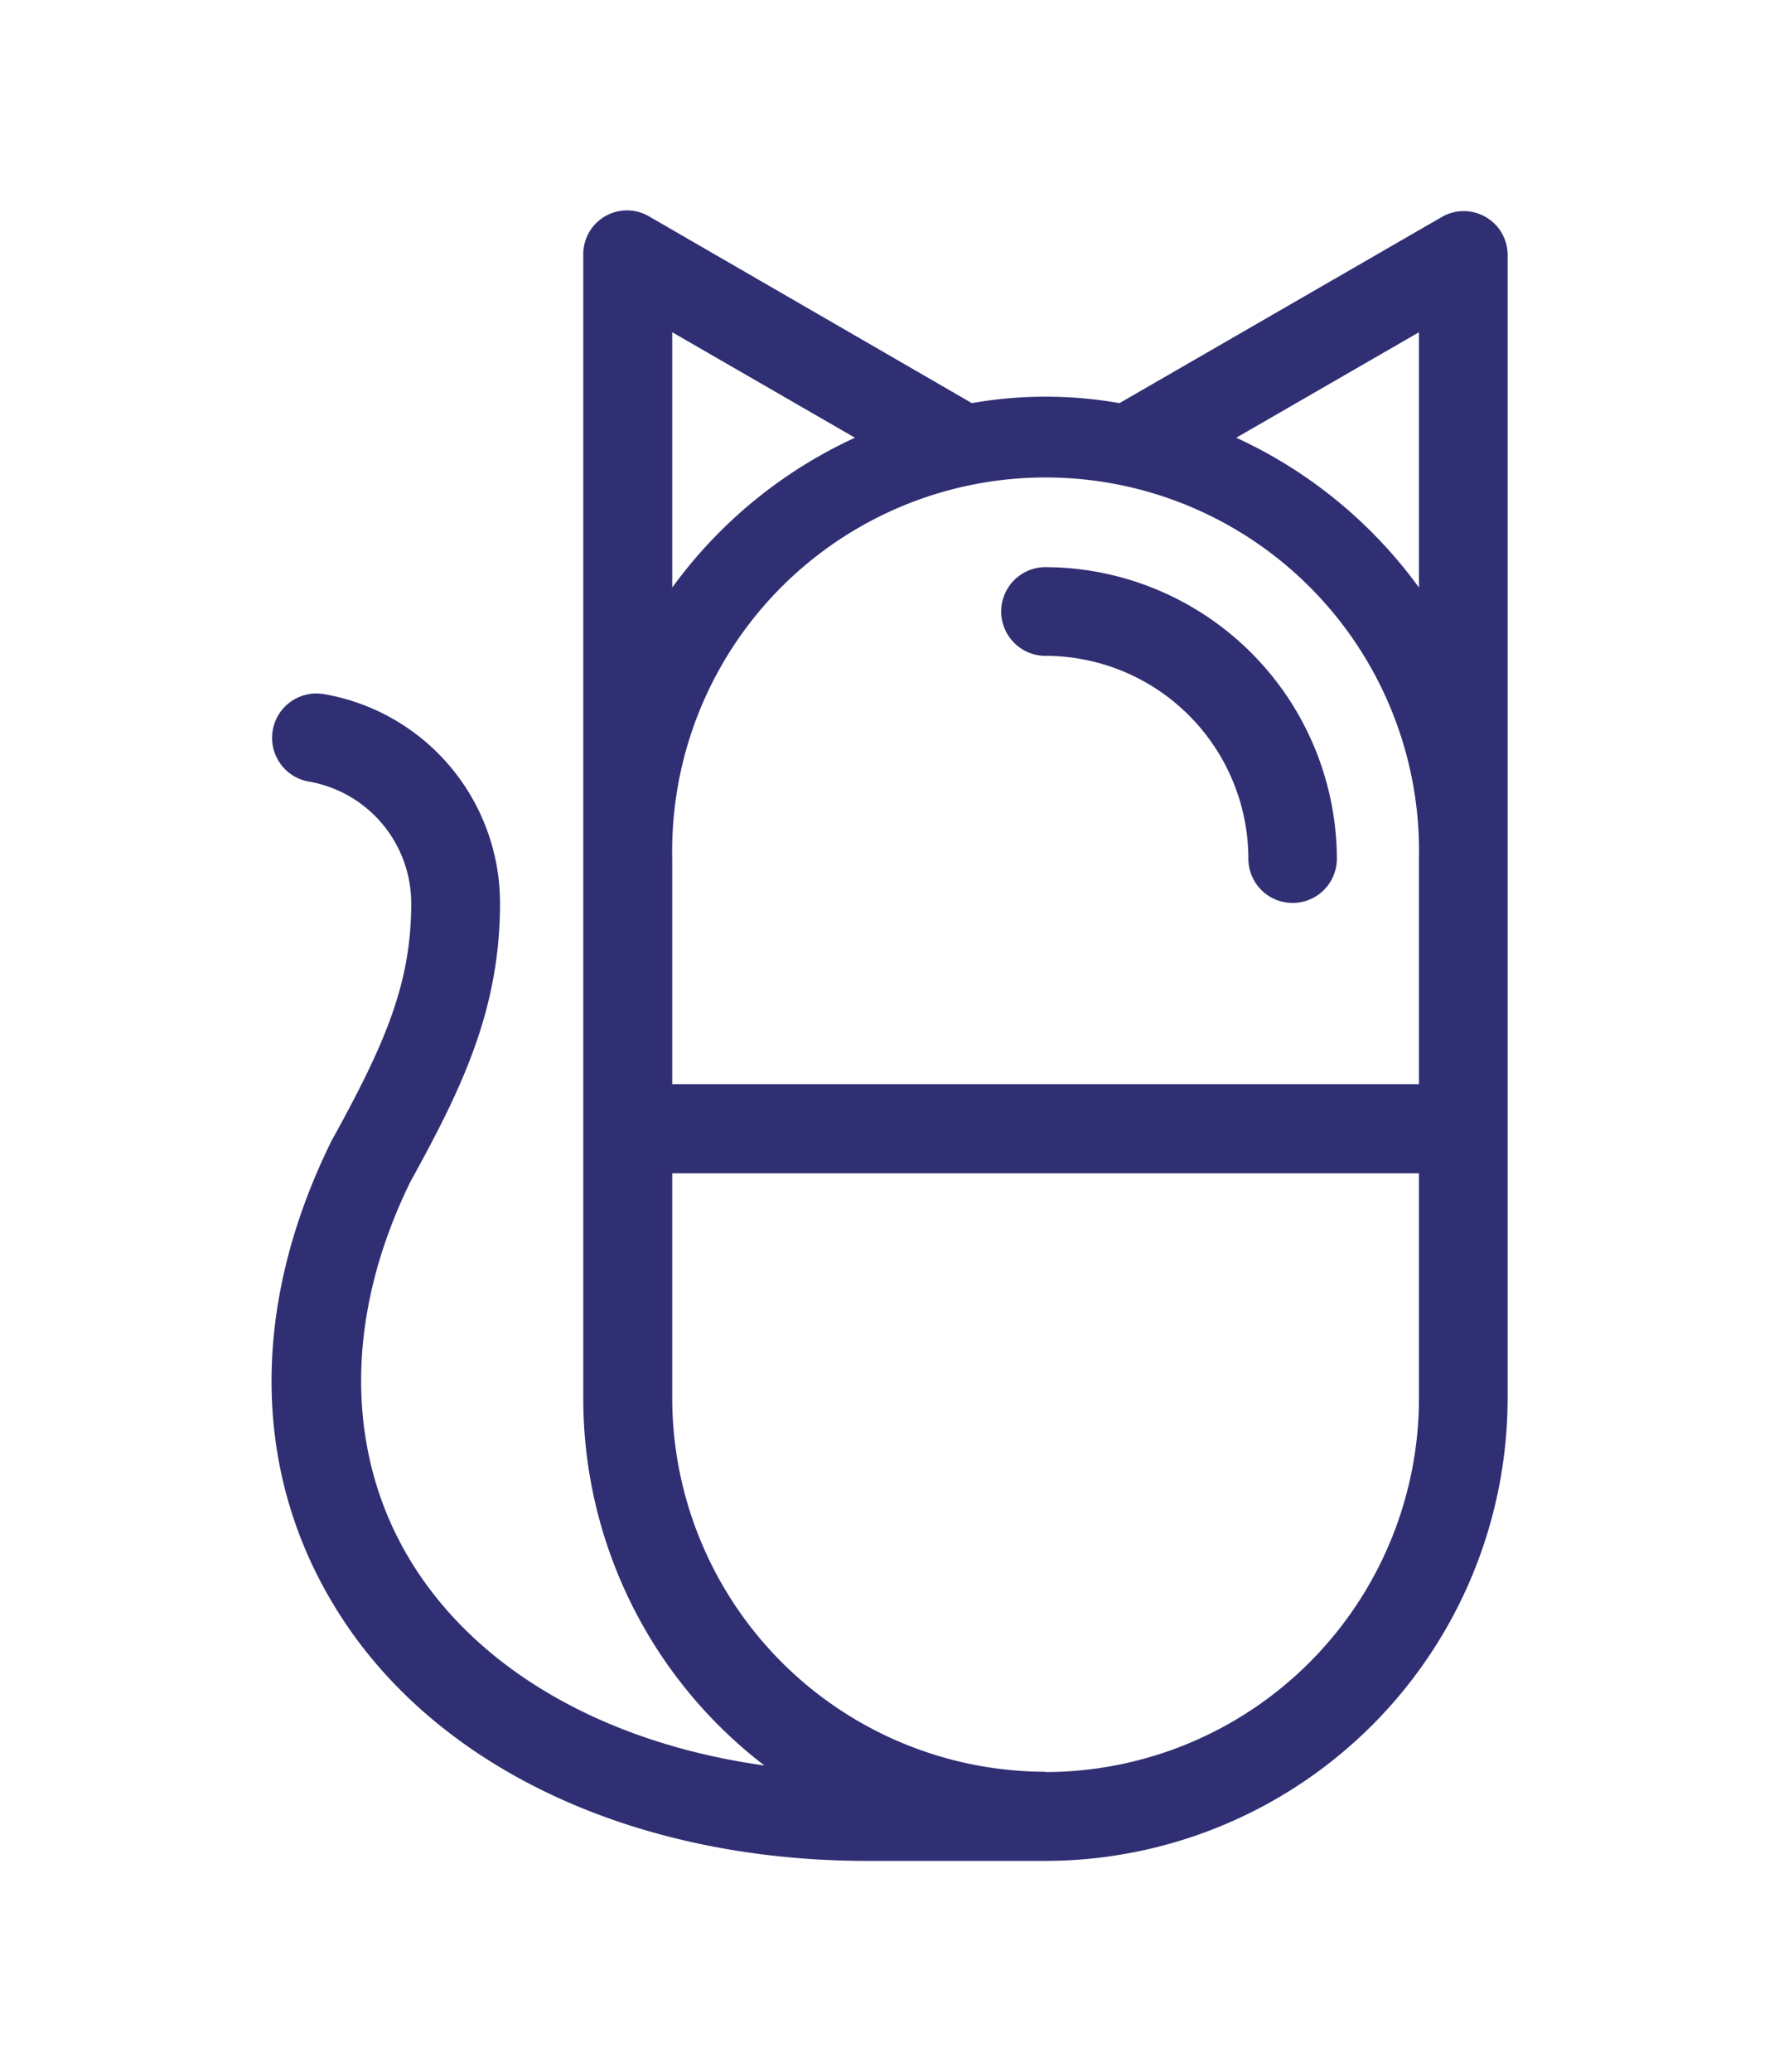 <svg id="Layer_1" data-name="Layer 1" xmlns="http://www.w3.org/2000/svg" viewBox="0 0 122 142"><defs><style>.cls-1{fill:#312f73;}</style></defs><g id="Logo"><g id="icon"><path class="cls-1" d="M71.7,38.87a3,3,0,0,0,0,6.08,13.92,13.92,0,0,1,13.91,13.9,3,3,0,1,0,6.07,0A20.05,20.05,0,0,0,71.7,38.87Z"/><path class="cls-1" d="M101.88,14.87a3,3,0,0,0-3,0L76.77,27.63a29.15,29.15,0,0,0-10.12,0L44.58,14.87A3,3,0,0,0,40,17.5V95.84A31.67,31.67,0,0,0,52.42,121c-10.77-1.5-19.54-6.43-24.15-13.84S23.58,90.3,28.14,81c3.48-6.31,6.15-11.73,6.15-19.1A14.54,14.54,0,0,0,22.2,47.57a3,3,0,1,0-1,6,8.47,8.47,0,0,1,7,8.35c0,5.43-1.74,9.54-5.47,16.28-5.6,11.35-5.47,22.77.36,32.13,6.68,10.78,20.31,17.21,36.4,17.21H71.69a31.74,31.74,0,0,0,31.7-31.71V17.5A3,3,0,0,0,101.88,14.87ZM46.1,22.77,58.63,30A32,32,0,0,0,46.1,40.27Zm25.6,98.66A25.63,25.63,0,0,1,46.1,95.84V80.41H97.31V95.84A25.64,25.64,0,0,1,71.7,121.45ZM97.31,74.31H46.1V59.56h0v-.72a25.61,25.61,0,1,1,51.21,0ZM84.78,30l12.53-7.23V40.27A32,32,0,0,0,84.78,30Z"/></g></g></svg>